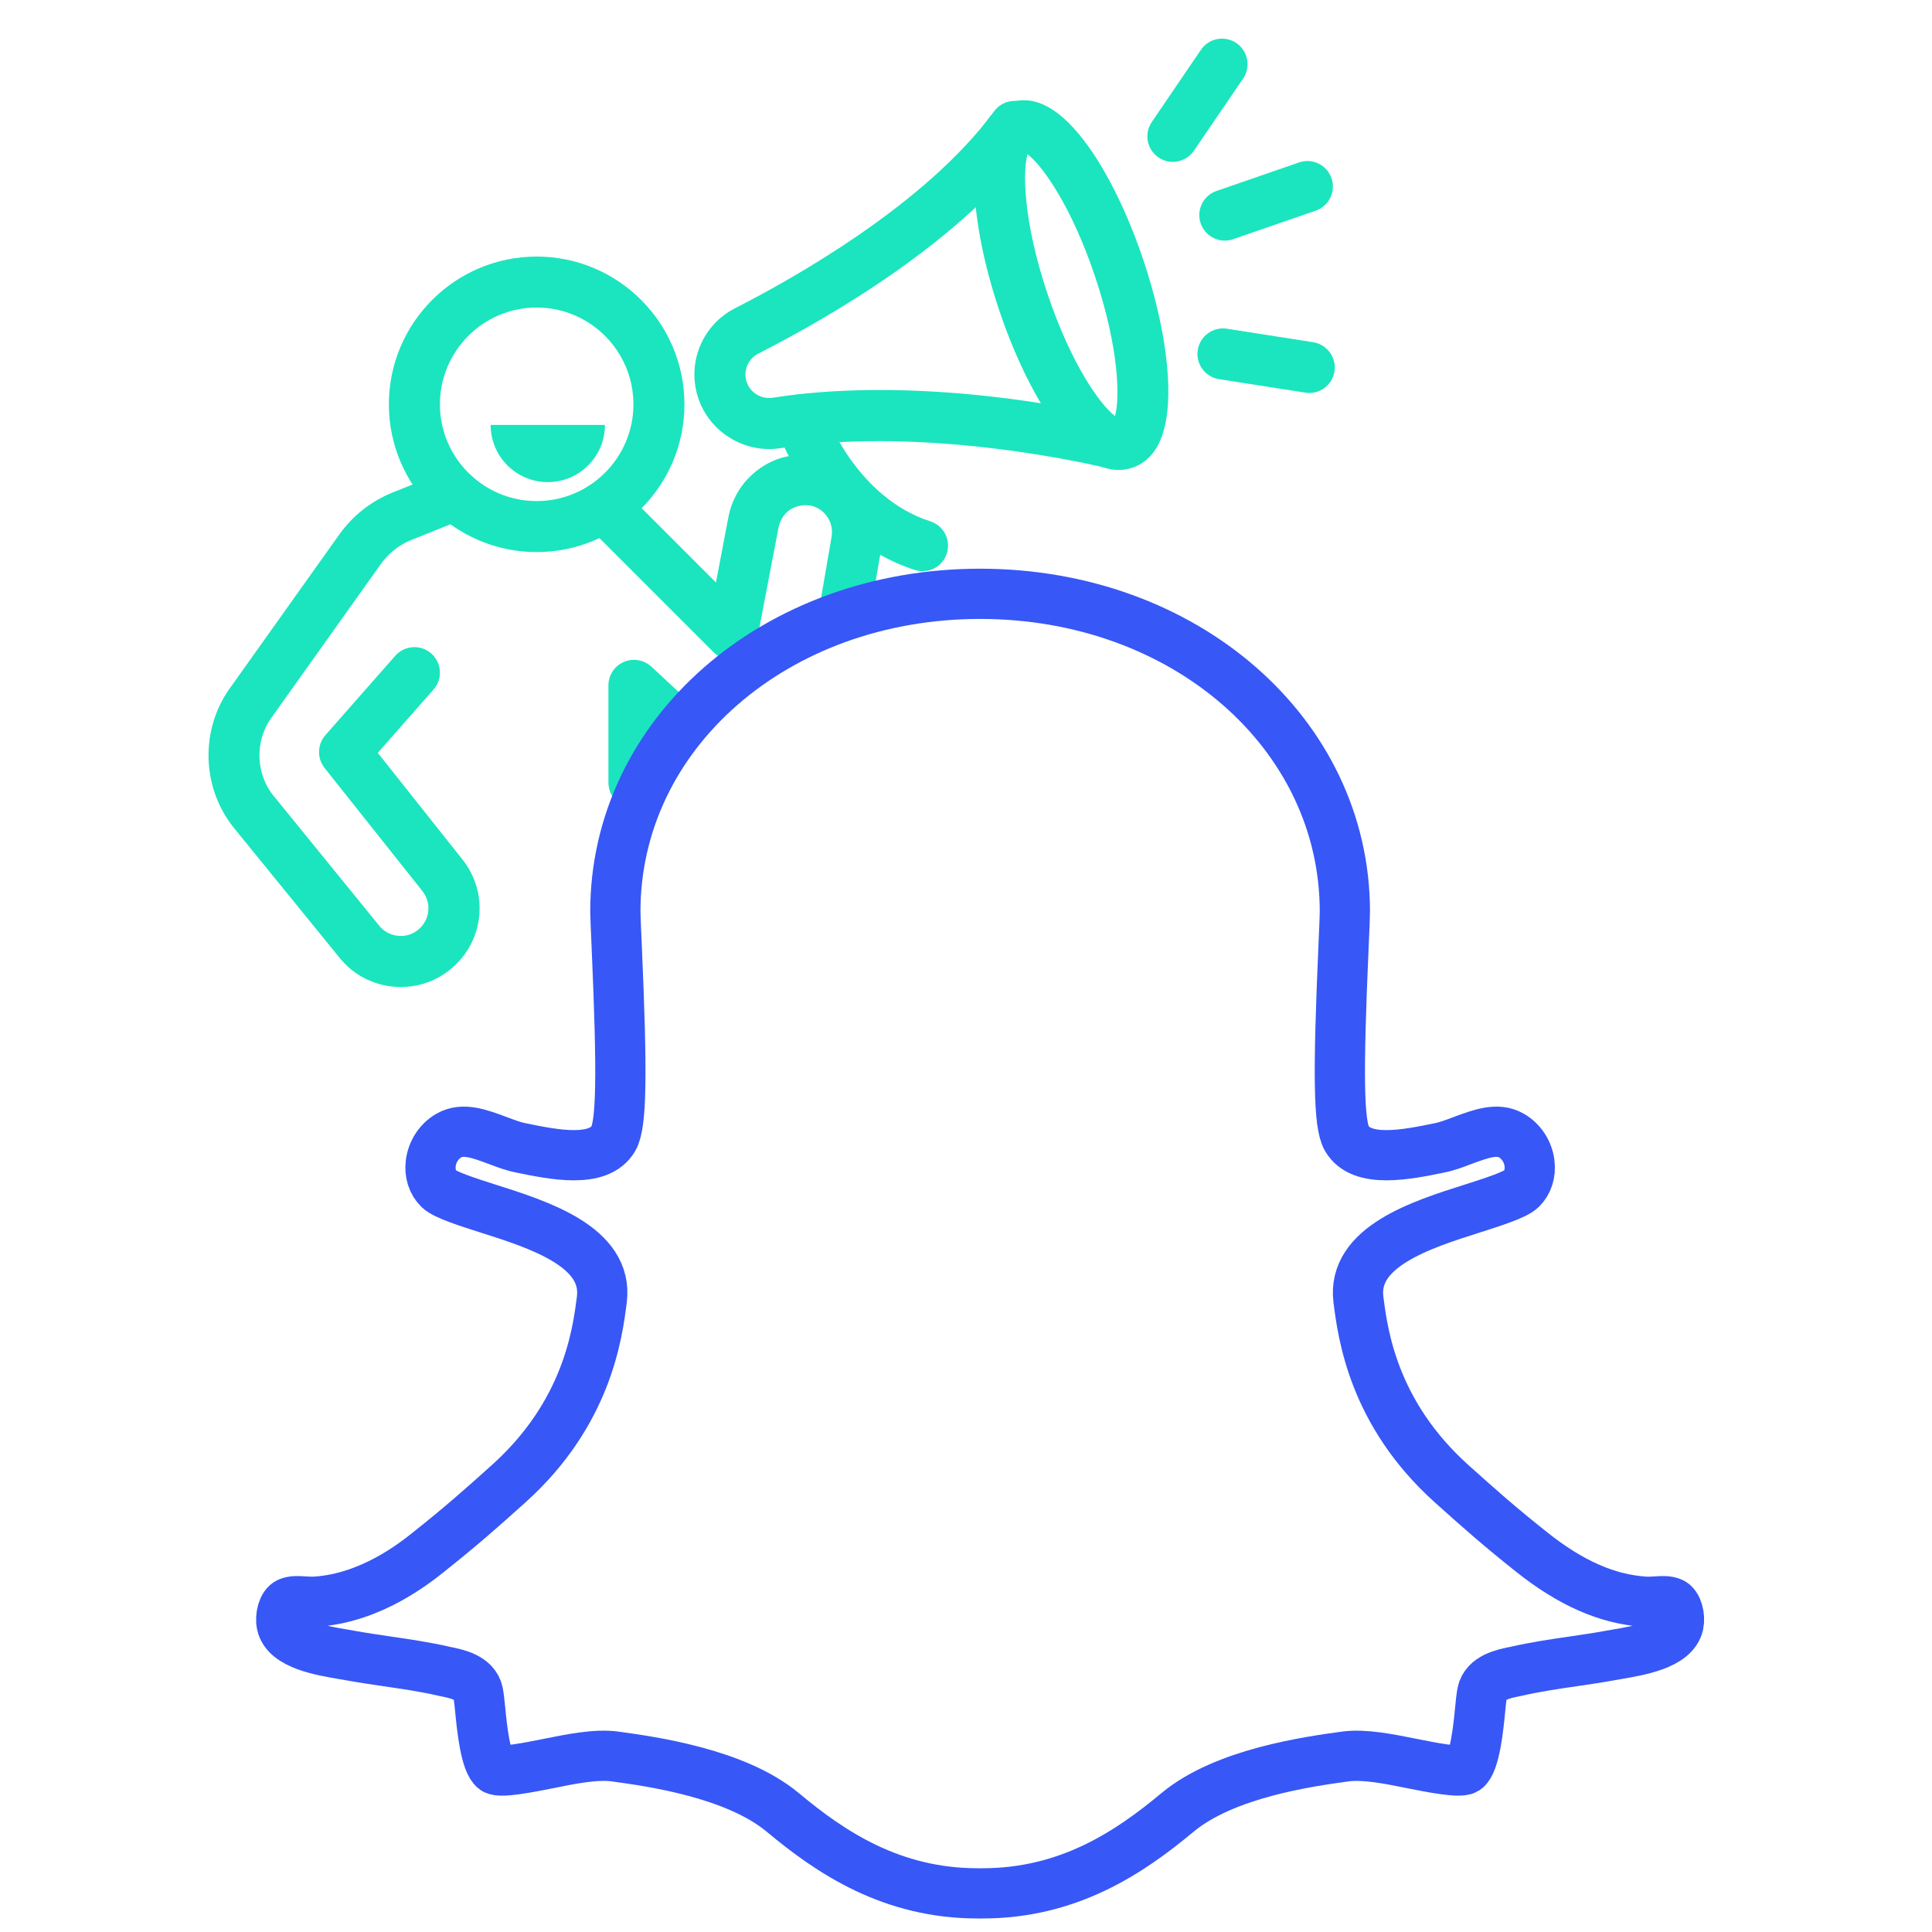 <?xml version="1.0" encoding="utf-8"?>
<!-- Generator: Adobe Illustrator 16.0.0, SVG Export Plug-In . SVG Version: 6.00 Build 0)  -->
<!DOCTYPE svg PUBLIC "-//W3C//DTD SVG 1.1//EN" "http://www.w3.org/Graphics/SVG/1.1/DTD/svg11.dtd">
<svg version="1.1" id="Calque_1" xmlns="http://www.w3.org/2000/svg" xmlns:xlink="http://www.w3.org/1999/xlink" x="0px" y="0px"
	 width="50px" height="50px" viewBox="0 0 50 50" enable-background="new 0 0 50 50" xml:space="preserve">
<g>
	<g>
		<path fill="#1AE5BE" d="M13.889,14.288c-2.109,0-3.825-1.715-3.825-3.824c0-2.108,1.716-3.824,3.825-3.824
			s3.824,1.716,3.824,3.824C17.713,12.573,15.998,14.288,13.889,14.288z M13.889,7.959c-1.381,0-2.504,1.124-2.504,2.505
			s1.124,2.504,2.504,2.504c1.38,0,2.504-1.123,2.504-2.504S15.27,7.959,13.889,7.959z"/>
		<path fill="#1AE5BE" d="M18.036,18.347c-0.299,0.319-0.578,0.67-0.825,1.031l-0.144-0.134v0.371
			c-0.258,0.412-0.475,0.845-0.65,1.3h-0.01c-0.361,0-0.661-0.289-0.661-0.661v-2.516c0-0.259,0.155-0.506,0.403-0.608
			c0.237-0.104,0.516-0.053,0.711,0.124L18.036,18.347z"/>
		<path fill="#1AE5BE" d="M22.822,14.118l-0.042,0.237l-0.237,1.371c-0.496,0.134-0.97,0.299-1.423,0.496l0.402-2.332
			c0.062-0.371-0.175-0.722-0.536-0.804c-0.186-0.031-0.372,0-0.537,0.103c-0.154,0.103-0.258,0.269-0.299,0.455l-0.556,2.907
			c-0.052,0.237-0.227,0.433-0.455,0.505c-0.237,0.073-0.484,0-0.66-0.165l-2.971-2.971l-0.351-0.35
			c-0.258-0.258-0.258-0.671,0-0.929c0.021-0.02,0.032-0.03,0.052-0.042c0-0.01,0.01-0.01,0.01-0.01
			c0.021-0.01,0.051-0.031,0.072-0.041c0.011-0.02,0.021-0.02,0.031-0.02c0.248-0.135,0.568-0.094,0.774,0.112l0.505,0.506
			l1.928,1.929l0.32-1.682c0.103-0.546,0.413-1.011,0.876-1.311c0.206-0.134,0.443-0.236,0.691-0.277
			c0.268-0.072,0.557-0.072,0.846-0.011C22.326,12.034,23.006,13.056,22.822,14.118z"/>
		<path fill="#1AE5BE" d="M10.374,25.544c-0.049,0-0.098-0.001-0.148-0.006C9.678,25.5,9.18,25.248,8.822,24.83
			c-0.003-0.005-0.007-0.008-0.01-0.013L6.106,21.49c-0.907-1.067-0.949-2.643-0.101-3.757l2.777-3.902
			c0.347-0.486,0.823-0.861,1.377-1.084l1.364-0.546c0.338-0.136,0.722,0.028,0.858,0.367c0.135,0.338-0.029,0.722-0.367,0.857
			l-1.364,0.548c-0.319,0.127-0.594,0.344-0.793,0.623l-2.784,3.911c-0.004,0.007-0.009,0.013-0.014,0.021
			c-0.48,0.624-0.457,1.512,0.055,2.11c0.003,0.004,0.007,0.009,0.011,0.013l2.705,3.326c0.125,0.144,0.299,0.23,0.489,0.243
			c0.193,0.017,0.379-0.048,0.524-0.175c0.294-0.26,0.328-0.696,0.077-0.998c-0.003-0.004-0.006-0.008-0.009-0.012L8.4,19.875
			c-0.199-0.251-0.19-0.607,0.021-0.849l1.808-2.054c0.241-0.273,0.657-0.301,0.932-0.06c0.273,0.241,0.301,0.658,0.059,0.932
			l-1.443,1.64l2.164,2.725c0.706,0.854,0.608,2.094-0.225,2.827C11.341,25.367,10.869,25.544,10.374,25.544z"/>
		<path fill="#1AE5BE" d="M28.948,12.163c-0.542,0-1.104-0.405-1.675-1.209c-0.532-0.747-1.036-1.794-1.422-2.949
			s-0.612-2.296-0.637-3.212c-0.033-1.202,0.281-1.922,0.931-2.14c0.651-0.218,1.334,0.17,2.031,1.15
			c0.531,0.746,1.036,1.795,1.421,2.948c0.386,1.155,0.612,2.297,0.637,3.214c0.033,1.201-0.281,1.921-0.931,2.14
			C29.186,12.144,29.067,12.163,28.948,12.163z M26.592,3.991c-0.13,0.454-0.105,1.752,0.511,3.595
			c0.616,1.844,1.375,2.896,1.753,3.181c0.13-0.455,0.105-1.752-0.511-3.596l0,0C27.729,5.328,26.97,4.276,26.592,3.991z"/>
		<path fill="#1AE5BE" d="M28.777,12.128c-0.053,0-0.107-0.007-0.161-0.02l0,0c-0.044-0.012-4.537-1.116-8.415-0.51
			c-0.942,0.147-1.863-0.428-2.144-1.338c-0.276-0.898,0.131-1.859,0.97-2.285c1.422-0.724,4.923-2.666,6.699-5.093
			c0.215-0.294,0.627-0.358,0.922-0.143c0.293,0.214,0.358,0.627,0.142,0.921c-1.873,2.562-5.293,4.539-7.165,5.491
			c-0.264,0.135-0.393,0.438-0.306,0.721c0.088,0.286,0.38,0.468,0.677,0.421c4.148-0.649,8.747,0.483,8.941,0.533
			c0.353,0.089,0.568,0.446,0.479,0.801C29.342,11.928,29.073,12.128,28.777,12.128z"/>
		<path fill="#1AE5BE" d="M23.875,14.782c-0.067,0-0.135-0.011-0.202-0.033c-2.588-0.832-3.543-3.557-3.583-3.672
			c-0.118-0.346,0.066-0.721,0.412-0.838c0.345-0.118,0.719,0.065,0.837,0.41c0.013,0.036,0.797,2.22,2.738,2.843
			c0.347,0.112,0.538,0.484,0.427,0.83C24.414,14.604,24.154,14.782,23.875,14.782z"/>
		<path fill="#1AE5BE" d="M15.656,10.998c0,0.817-0.663,1.479-1.479,1.479s-1.479-0.662-1.479-1.479
			C13.396,10.998,14.875,10.998,15.656,10.998z"/>
		<path fill="#1AE5BE" d="M31.699,6.227c-0.274,0-0.53-0.171-0.625-0.444c-0.119-0.345,0.064-0.722,0.408-0.84l2.137-0.739
			c0.344-0.12,0.721,0.063,0.84,0.408c0.119,0.344-0.063,0.72-0.408,0.84l-2.137,0.738C31.843,6.216,31.77,6.227,31.699,6.227z"/>
		<path fill="#1AE5BE" d="M30.353,4.189c-0.128,0-0.258-0.036-0.371-0.115c-0.302-0.204-0.379-0.615-0.174-0.916l1.273-1.87
			c0.206-0.302,0.616-0.378,0.917-0.173c0.301,0.206,0.379,0.616,0.174,0.918l-1.274,1.868C30.771,4.089,30.563,4.189,30.353,4.189z
			"/>
		<path fill="#1AE5BE" d="M33.885,10.17c-0.034,0-0.068-0.004-0.103-0.009l-2.234-0.348c-0.36-0.057-0.606-0.395-0.55-0.754
			c0.056-0.361,0.393-0.607,0.754-0.552l2.234,0.35c0.36,0.057,0.606,0.395,0.55,0.754C34.486,9.937,34.205,10.17,33.885,10.17z"/>
	</g>
	<g>
		<g>
			<path fill="none" stroke="#3757F7" stroke-width="1.3" stroke-miterlimit="10" d="M25.362,49c0.021,0,0.04,0,0.061,0
				c2.234,0,3.806-1.057,5.051-2.095c1.227-1.021,3.415-1.32,4.349-1.448c0.481-0.065,1.125,0.063,1.747,0.189
				c0.45,0.089,1.202,0.241,1.361,0.144c0.241-0.169,0.332-1.107,0.371-1.508c0.02-0.201,0.035-0.359,0.058-0.477
				c0.079-0.391,0.561-0.487,0.819-0.54l0.062-0.013c0.492-0.113,0.995-0.187,1.481-0.257c0.305-0.046,0.609-0.089,0.911-0.144
				l0.187-0.033c0.6-0.101,1.507-0.254,1.62-0.779c0.044-0.203-0.03-0.504-0.179-0.564c-0.108-0.046-0.231-0.039-0.387-0.03
				c-0.1,0.006-0.211,0.014-0.33,0.005c-0.952-0.065-1.901-0.484-2.899-1.279c-0.835-0.663-1.341-1.111-2.076-1.771
				c-2.038-1.83-2.301-3.888-2.413-4.766c-0.174-1.368,1.63-1.939,2.947-2.357c0.52-0.166,1.108-0.353,1.267-0.507
				c0.168-0.162,0.246-0.406,0.213-0.666c-0.037-0.301-0.213-0.57-0.47-0.717c-0.36-0.208-0.795-0.044-1.257,0.127
				c-0.208,0.079-0.405,0.154-0.602,0.193c-0.854,0.175-2.019,0.413-2.399-0.244c-0.211-0.364-0.232-1.621-0.084-4.981
				c0.019-0.426,0.034-0.764,0.034-0.889c0-4.611-4.147-8.225-9.44-8.225s-9.44,3.613-9.44,8.225c0,0.125,0.016,0.463,0.035,0.889
				c0.147,3.36,0.126,4.617-0.084,4.981c-0.38,0.657-1.545,0.419-2.396,0.244c-0.2-0.039-0.396-0.114-0.605-0.193
				c-0.461-0.171-0.896-0.335-1.257-0.127c-0.256,0.146-0.432,0.416-0.47,0.717c-0.032,0.26,0.045,0.504,0.213,0.666
				c0.158,0.154,0.747,0.341,1.267,0.507c1.317,0.418,3.122,0.989,2.947,2.357c-0.112,0.878-0.375,2.936-2.413,4.766
				c-0.734,0.66-1.241,1.108-2.076,1.771c-0.367,0.292-1.484,1.18-2.899,1.279c-0.118,0.008-0.23,0.001-0.33-0.005
				c-0.156-0.009-0.28-0.016-0.388,0.03c-0.148,0.061-0.223,0.361-0.179,0.564c0.113,0.525,1.021,0.679,1.621,0.779l0.188,0.033
				c0.302,0.055,0.606,0.098,0.911,0.144c0.486,0.07,0.989,0.144,1.481,0.257l0.061,0.013c0.259,0.053,0.742,0.149,0.82,0.54
				c0.023,0.117,0.039,0.275,0.059,0.477c0.039,0.4,0.13,1.339,0.372,1.508c0.158,0.098,0.91-0.055,1.36-0.144
				c0.622-0.127,1.265-0.254,1.746-0.189c0.934,0.128,3.124,0.428,4.349,1.448C21.501,47.943,23.074,49,25.302,49
				C25.323,49,25.342,49,25.362,49z"/>
		</g>
	</g>
</g>
</svg>
